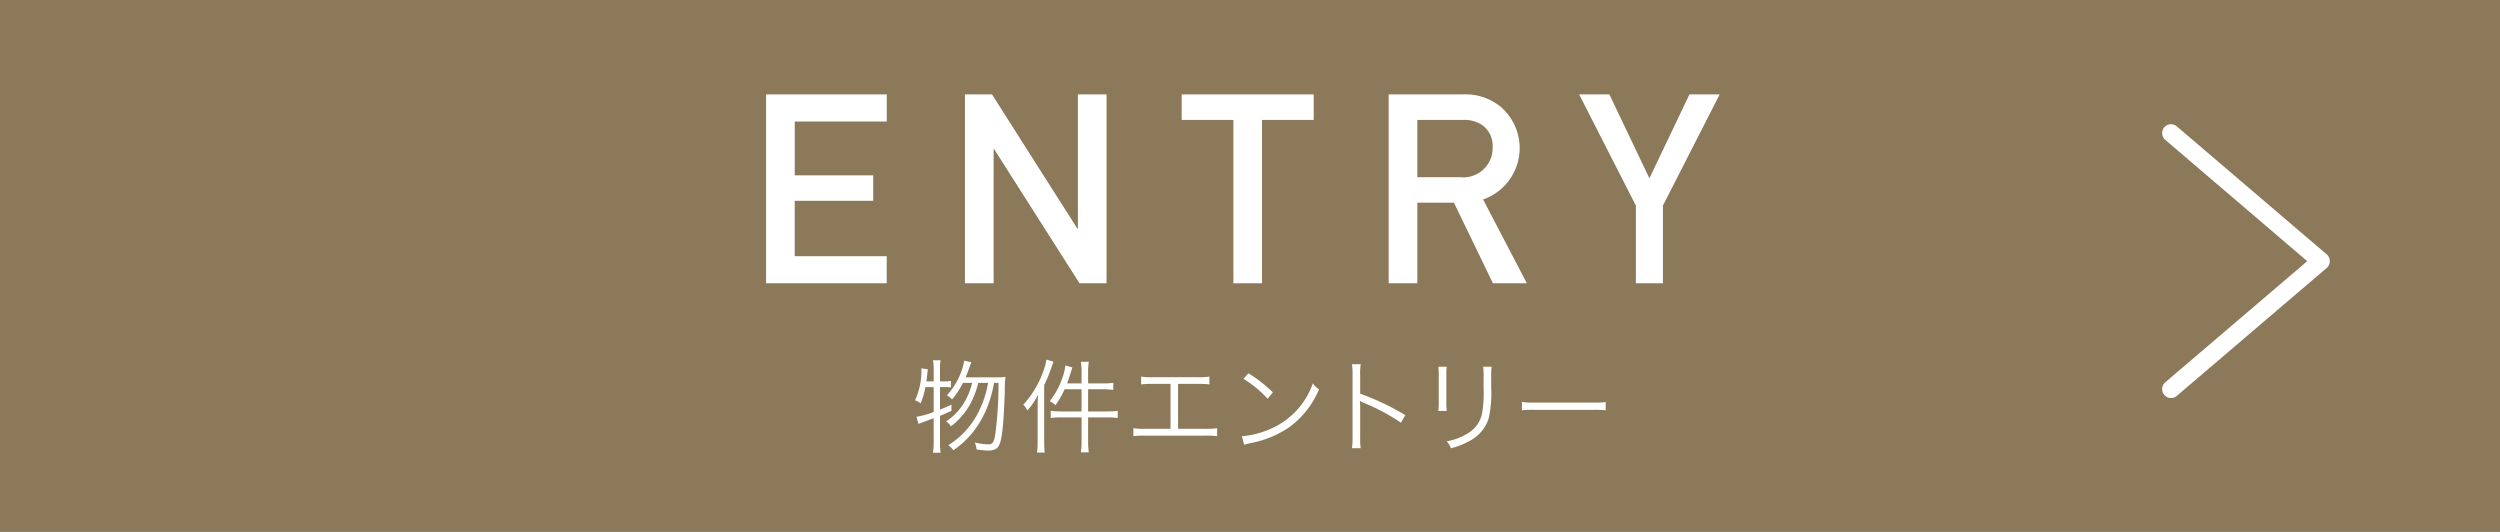 <svg id="button_entry_top.svg" xmlns="http://www.w3.org/2000/svg" width="282" height="60" viewBox="0 0 282 60">
  <defs>
    <style>
      .cls-1 {
        fill: #8b7959;
      }

      .cls-2 {
        fill: #fff;
        fill-rule: evenodd;
      }
    </style>
  </defs>
  <rect id="長方形_9" data-name="長方形 9" class="cls-1" width="282" height="60"/>
  <path id="ENTRY" class="cls-2" d="M433.415,2883.95h13.608v-3.05H436.645v-6.25H445.5v-2.87h-8.853v-6.07h10.378v-3.06H433.415v21.3Zm22.432,0h3.23v-15.13h0.06l9.63,15.13h3.051v-21.3h-3.23v15.14h-0.06l-9.63-15.14h-3.051v21.3Zm30.279,0h3.23v-18.42h5.832v-2.88H480.294v2.88h5.832v18.42Zm20.751-18.42h5.054a3.641,3.641,0,0,1,2.363.65,2.89,2.89,0,0,1,1.076,2.43,3.3,3.3,0,0,1-3.618,3.38h-4.875v-6.46Zm-3.23,18.42h3.23v-9.09H511l4.4,9.09h3.828l-4.935-9.45a6.136,6.136,0,0,0,2-10.44,6.252,6.252,0,0,0-4.337-1.41h-8.314v21.3Zm27.88,0h3.051v-8.76l6.4-12.54h-3.409l-4.516,9.46-4.516-9.46h-3.41l6.4,12.54v8.76Z" transform="translate(-347 -2852)"/>
  <path id="物件エントリー" class="cls-2" d="M458.454,2895.19a11.346,11.346,0,0,1-1.213,3.54,9.316,9.316,0,0,1-3.284,3.5,1.947,1.947,0,0,1,.583.56,10.114,10.114,0,0,0,2.22-2.06,11.206,11.206,0,0,0,1.785-3.29,14.475,14.475,0,0,0,.584-2.25h0.5a41.967,41.967,0,0,1-.378,5.9c-0.137.82-.309,1.03-0.8,1.03a6.043,6.043,0,0,1-1.5-.22,2.572,2.572,0,0,1,.206.8,9.04,9.04,0,0,0,1.293.12c1.121,0,1.407-.4,1.625-2.29,0.126-1.07.217-2.67,0.263-4.4a12.307,12.307,0,0,1,.08-1.62,5.6,5.6,0,0,1-.973.05h-3.524c0.149-.35.24-0.59,0.343-0.88,0.229-.64.229-0.64,0.309-0.82l-0.8-.18a7.926,7.926,0,0,1-1.969,3.92,2.169,2.169,0,0,1,.584.45,9.167,9.167,0,0,0,1.236-1.86h1.03a7.6,7.6,0,0,1-.847,2.13,6.449,6.449,0,0,1-2.082,2.21,2.025,2.025,0,0,1,.537.56,7.958,7.958,0,0,0,2.1-2.37,9.607,9.607,0,0,0,.984-2.53h1.11Zm-6.134.48v2.8a9.1,9.1,0,0,1-1.945.54l0.228,0.81c0.1-.04.675-0.26,1.717-0.64v2.69a7.49,7.49,0,0,1-.08,1.2H453.1a10.114,10.114,0,0,1-.069-1.2v-2.96c0.527-.22.71-0.3,1.294-0.57v-0.69c-0.584.27-.778,0.35-1.294,0.56v-2.55h0.527a5.16,5.16,0,0,1,.709.04v-0.74a2.607,2.607,0,0,1-.709.06h-0.527v-1.43a4.7,4.7,0,0,1,.069-0.95H452.24a4.766,4.766,0,0,1,.08.95v1.43H451.5c0.034-.25.046-0.41,0.091-0.76,0.035-.32.046-0.41,0.069-0.6l-0.732-.12a2.827,2.827,0,0,1,.011.3,8.014,8.014,0,0,1-.721,3.31,2.524,2.524,0,0,1,.63.35,9.054,9.054,0,0,0,.537-1.83h0.939Zm16.683-.42h-1.637c0.149-.4.229-0.62,0.4-1.18,0.1-.31.137-0.43,0.2-0.62l-0.789-.23a5.934,5.934,0,0,1-.389,1.52,8.371,8.371,0,0,1-1.385,2.52,2.269,2.269,0,0,1,.652.45,9.889,9.889,0,0,0,1.03-1.8H469v2.5h-2.289a8.856,8.856,0,0,1-1.191-.07v0.81a7.735,7.735,0,0,1,1.191-.07H469v2.75a7.658,7.658,0,0,1-.081,1.19h0.9a7.443,7.443,0,0,1-.08-1.19v-2.75h2.163a8.715,8.715,0,0,1,1.179.07v-0.81a9.382,9.382,0,0,1-1.19.07h-2.152v-2.5h1.683a9.613,9.613,0,0,1,1.155.07v-0.8a7.956,7.956,0,0,1-1.167.07h-1.671v-1.28a7.137,7.137,0,0,1,.08-1.16h-0.9a7.183,7.183,0,0,1,.081,1.16v1.28Zm-4.956,6.43a9.531,9.531,0,0,1-.069,1.37h0.859c-0.035-.39-0.057-0.81-0.057-1.34v-6.26a15.9,15.9,0,0,0,.869-2.14c0.092-.25.126-0.35,0.183-0.51l-0.8-.24a6.816,6.816,0,0,1-.4,1.47,10.978,10.978,0,0,1-2.209,3.62,2.132,2.132,0,0,1,.458.66,8.693,8.693,0,0,0,1.213-1.77c-0.034.51-.046,0.9-0.046,1.37v3.77Zm15.836-6.38h2.209a11.51,11.51,0,0,1,1.327.06v-0.88a7.973,7.973,0,0,1-1.339.07h-5.024a7.987,7.987,0,0,1-1.339-.07v0.88a11.53,11.53,0,0,1,1.328-.06h1.991v5.07h-2.861a7.815,7.815,0,0,1-1.327-.07v0.9a9.622,9.622,0,0,1,1.316-.06h6.8a9.718,9.718,0,0,1,1.328.06v-0.9a7.9,7.9,0,0,1-1.339.07h-3.067v-5.07Zm7.379-.57a12.57,12.57,0,0,1,2.723,2.25l0.595-.72a15.076,15.076,0,0,0-2.758-2.15Zm0.079,7.44a6.748,6.748,0,0,1,.687-0.18,11.649,11.649,0,0,0,4.269-1.71,10.024,10.024,0,0,0,3.49-4.37,2.363,2.363,0,0,1-.7-0.67,8.675,8.675,0,0,1-4.669,5.09,10.146,10.146,0,0,1-3.33.88Zm13.145,0.39a7.72,7.72,0,0,1-.057-1.21v-3.45a4.021,4.021,0,0,0-.046-0.67l0.023-.01a1.645,1.645,0,0,0,.355.19,22.812,22.812,0,0,1,4.268,2.27l0.492-.85a28.175,28.175,0,0,0-5.092-2.42v-2.14a7.2,7.2,0,0,1,.057-1.19H499.5a6.821,6.821,0,0,1,.068,1.17v7.11a7.322,7.322,0,0,1-.068,1.2h0.984Zm8.757-9.19a6.55,6.55,0,0,1,.047.96v3.06a6.91,6.91,0,0,1-.047.96h0.951a6.009,6.009,0,0,1-.046-0.95v-3.08a6.091,6.091,0,0,1,.046-0.95h-0.951Zm5.059,0a6.385,6.385,0,0,1,.046,1.01v1.29a14.306,14.306,0,0,1-.16,2.92,3.421,3.421,0,0,1-1.831,2.41,6.578,6.578,0,0,1-2.175.78,2.182,2.182,0,0,1,.481.79,9.25,9.25,0,0,0,2.083-.82,4.367,4.367,0,0,0,2.174-2.54,12.923,12.923,0,0,0,.286-3.49v-1.35a5.122,5.122,0,0,1,.057-1H514.3Zm4.364,4.91a10.964,10.964,0,0,1,1.419-.05h6.638a11.433,11.433,0,0,1,1.4.05v-0.93a8.376,8.376,0,0,1-1.385.06h-6.649a7.784,7.784,0,0,1-1.419-.07v0.94Z" transform="translate(-347 -2852)"/>
  <path id="シェイプ_2" data-name="シェイプ 2" class="cls-2" d="M591.892,2896.9a0.984,0.984,0,0,1-.764-0.36,1.013,1.013,0,0,1,.118-1.42l16.01-13.66-16.011-13.68a1.013,1.013,0,0,1-.117-1.42,1,1,0,0,1,1.409-.11l16.912,14.44a1.006,1.006,0,0,1,.354.77,1.022,1.022,0,0,1-.354.77l-16.912,14.43A0.994,0.994,0,0,1,591.892,2896.9Z" transform="translate(-347 -2852)"/>
</svg>
